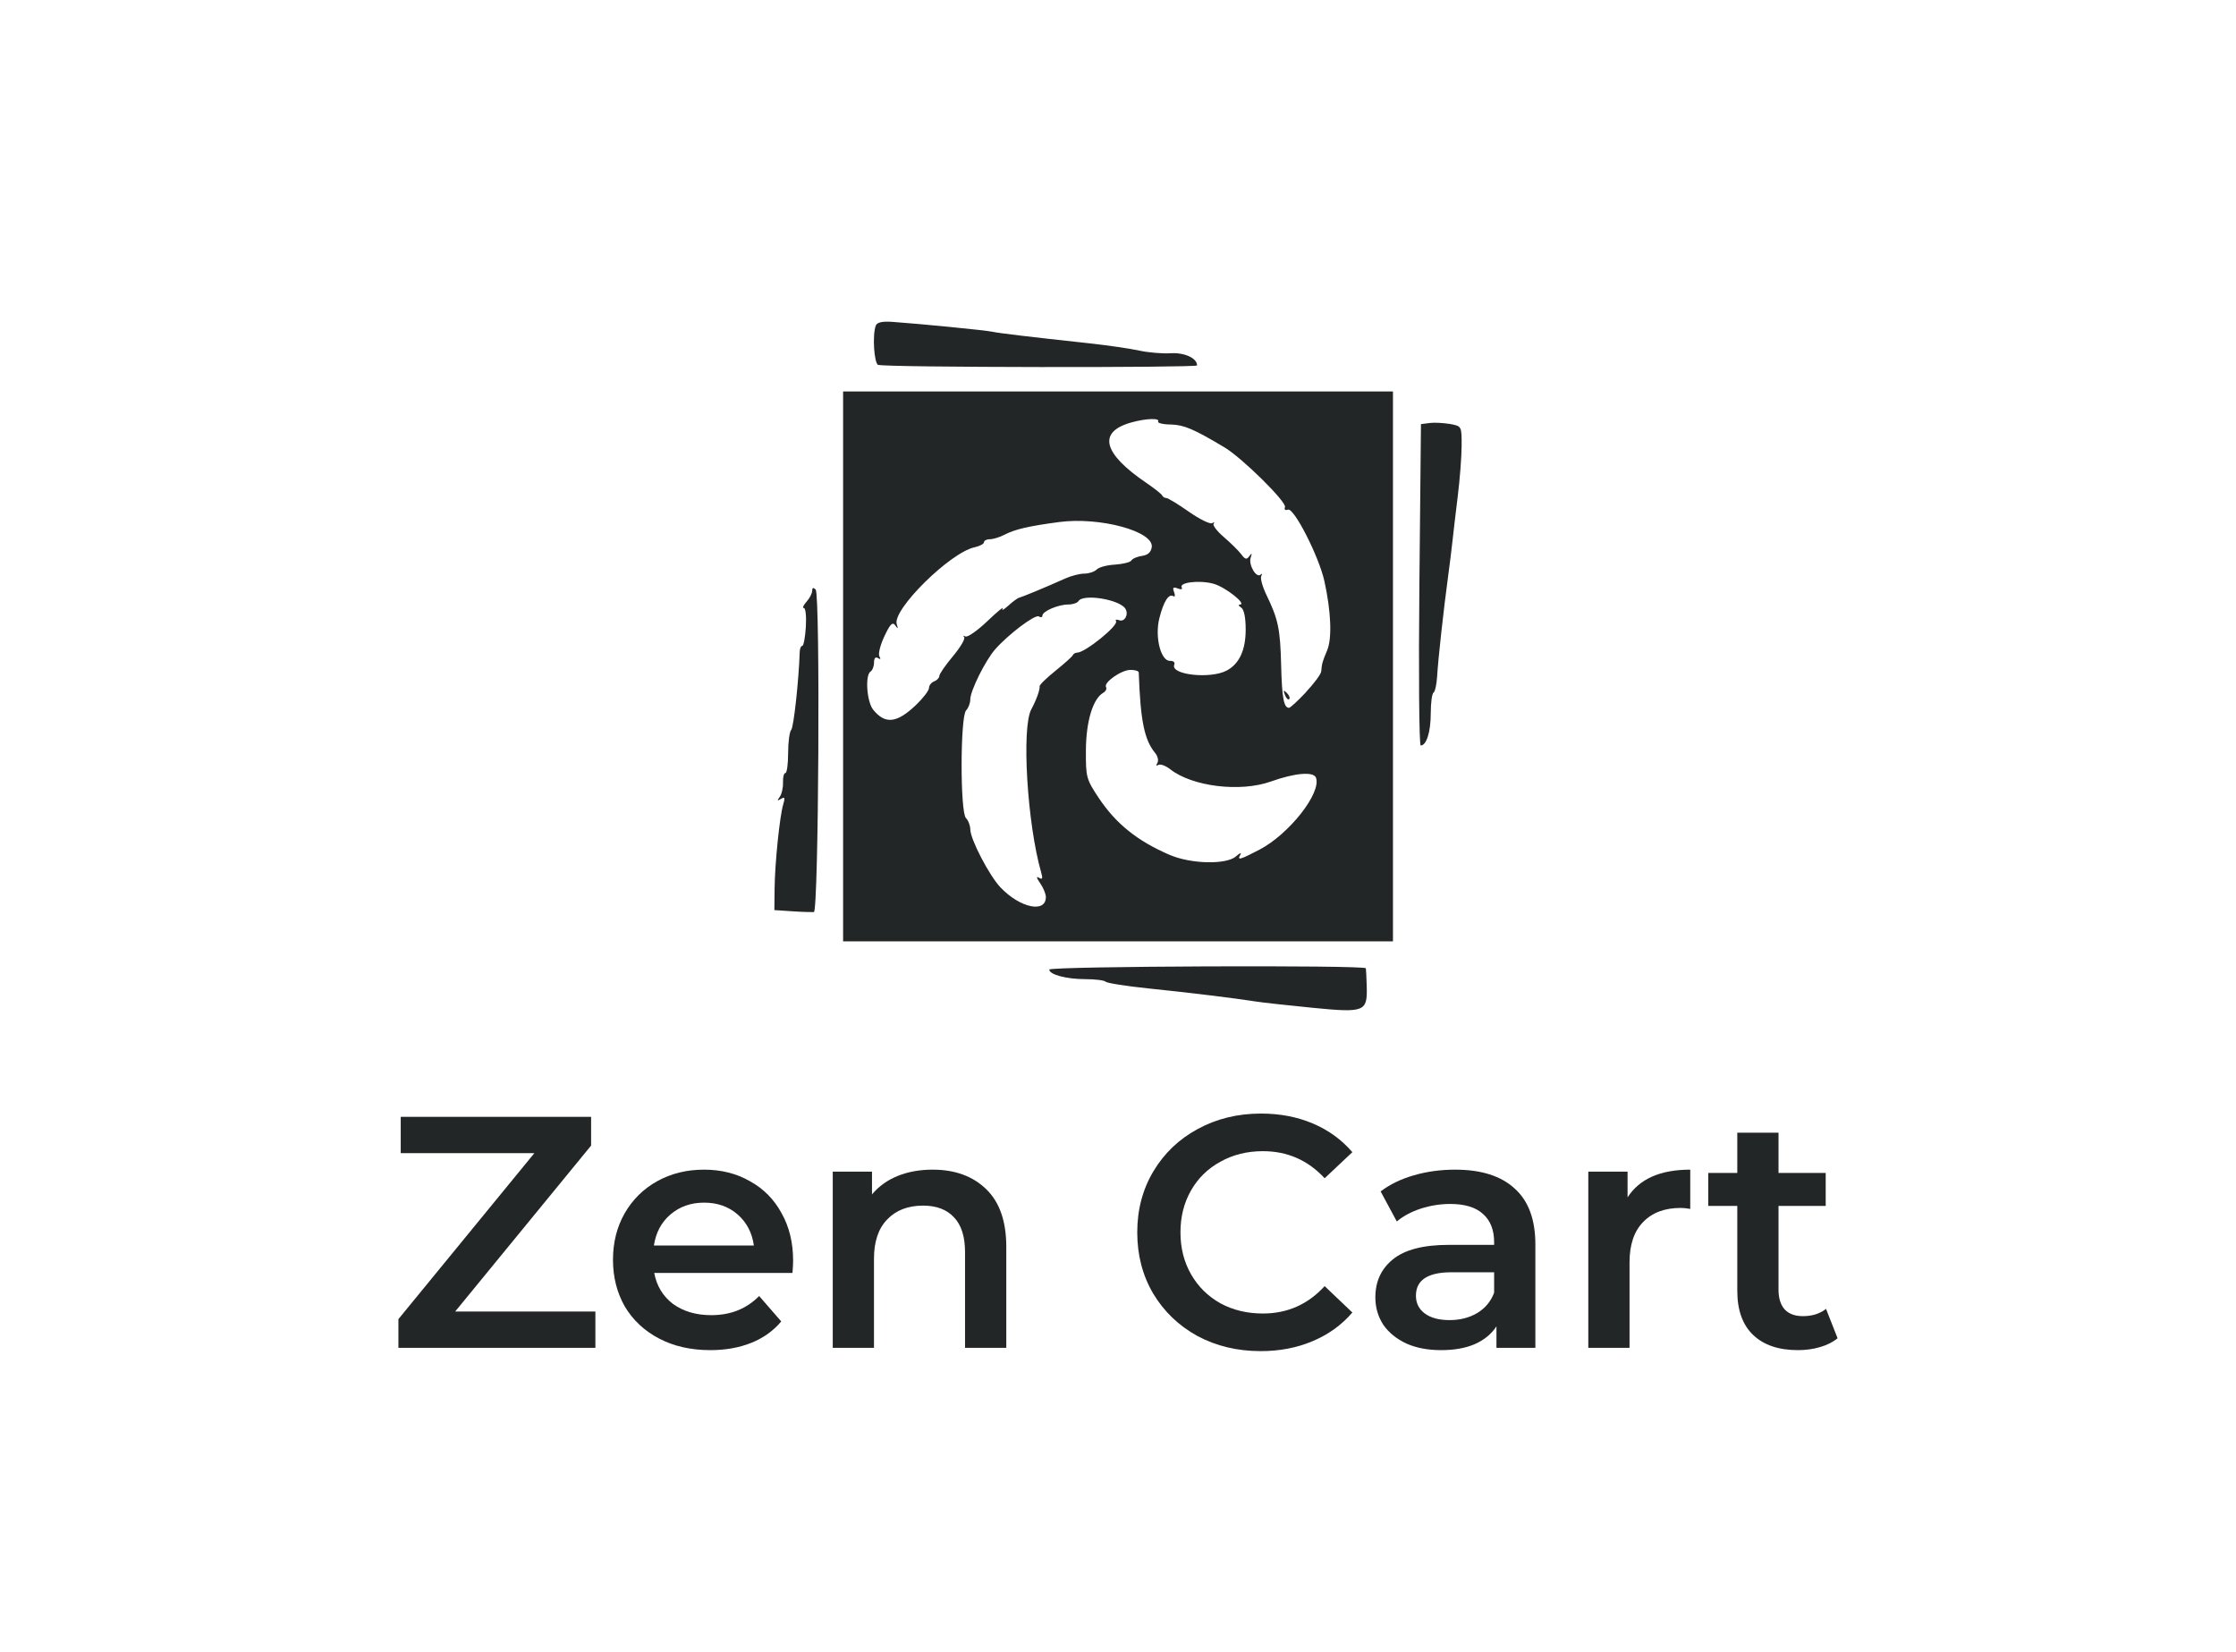 <svg width="176" height="130" viewBox="0 0 176 130" fill="none" xmlns="http://www.w3.org/2000/svg">
<path d="M103.286 79.32C101.352 79.13 99.344 78.909 98.823 78.825C97.157 78.563 93.639 78.133 90.39 77.799C88.653 77.618 87.142 77.383 87.031 77.271C86.921 77.158 86.189 77.068 85.405 77.068C83.931 77.068 82.592 76.707 82.592 76.314C82.592 76.047 107.464 75.948 107.51 76.214C107.528 76.314 107.557 76.951 107.578 77.633C107.637 79.644 107.421 79.727 103.286 79.32ZM66.362 52.452V30.811H88.002H109.643V52.452V74.093H88.002H66.362V52.452ZM82.322 70.603C82.322 70.359 82.118 69.865 81.869 69.51C81.585 69.103 81.551 68.946 81.777 69.085C82.054 69.257 82.094 69.157 81.95 68.656C80.853 64.837 80.396 57.261 81.177 55.831C81.565 55.118 81.876 54.255 81.829 54.02C81.806 53.916 82.366 53.369 83.071 52.803C83.775 52.237 84.391 51.683 84.441 51.572C84.491 51.459 84.648 51.368 84.79 51.368C85.411 51.368 88.052 49.232 87.845 48.897C87.767 48.771 87.877 48.735 88.089 48.816C88.523 48.983 88.86 48.363 88.581 47.911C88.13 47.182 85.26 46.715 84.892 47.31C84.8 47.459 84.433 47.581 84.077 47.581C83.294 47.581 82.051 48.115 82.051 48.452C82.051 48.587 81.924 48.619 81.769 48.519C81.479 48.339 79.405 49.899 78.342 51.096C77.57 51.966 76.371 54.376 76.371 55.059C76.371 55.348 76.224 55.733 76.046 55.912C75.58 56.377 75.568 63.927 76.032 64.391C76.218 64.577 76.372 64.98 76.374 65.284C76.378 66.058 77.874 68.93 78.752 69.85C80.293 71.466 82.322 71.896 82.322 70.603ZM97.293 67.398C97.59 67.136 97.745 67.077 97.636 67.262C97.352 67.748 97.581 67.687 99.133 66.878C101.479 65.652 104.035 62.393 103.581 61.208C103.391 60.714 101.917 60.838 100.04 61.511C97.621 62.375 93.845 61.913 92.101 60.542C91.746 60.263 91.329 60.114 91.175 60.208C91.008 60.312 90.976 60.254 91.098 60.055C91.21 59.874 91.135 59.52 90.925 59.269C90.072 58.235 89.766 56.734 89.633 52.929C89.629 52.816 89.338 52.726 88.986 52.726C88.263 52.726 86.84 53.728 87.059 54.083C87.138 54.209 87.036 54.413 86.83 54.535C86.02 55.012 85.488 56.782 85.474 59.043C85.46 61.163 85.505 61.33 86.467 62.78C87.828 64.83 89.517 66.19 92.06 67.285C93.748 68.011 96.525 68.072 97.293 67.402L97.293 67.398ZM72.11 55.479C72.668 54.944 73.124 54.345 73.124 54.147C73.124 53.948 73.307 53.718 73.53 53.632C73.753 53.546 73.936 53.352 73.936 53.203C73.936 53.054 74.419 52.353 75.011 51.647C75.602 50.941 75.998 50.265 75.89 50.146C75.782 50.028 75.825 50.006 75.986 50.096C76.147 50.186 76.921 49.649 77.707 48.9C78.492 48.15 79.041 47.7 78.926 47.898C78.812 48.096 79.011 47.993 79.37 47.667C79.728 47.342 80.111 47.062 80.219 47.046C80.417 47.001 82.245 46.255 83.85 45.532C84.319 45.32 84.995 45.149 85.351 45.149C85.708 45.149 86.146 45.004 86.325 44.823C86.503 44.643 87.153 44.471 87.768 44.44C88.384 44.394 88.962 44.263 89.053 44.114C89.145 43.965 89.524 43.803 89.896 43.753C90.348 43.69 90.6 43.464 90.656 43.064C90.833 41.823 86.573 40.667 83.375 41.089C80.996 41.405 79.895 41.657 79.087 42.078C78.709 42.277 78.186 42.44 77.926 42.44C77.665 42.44 77.452 42.548 77.452 42.679C77.452 42.81 77.118 42.986 76.708 43.077C74.785 43.487 70.219 47.999 70.584 49.127C70.708 49.511 70.683 49.533 70.468 49.226C70.254 48.923 70.068 49.113 69.607 50.092C69.283 50.78 69.109 51.489 69.22 51.668C69.347 51.876 69.306 51.921 69.108 51.799C68.912 51.677 68.796 51.799 68.796 52.147C68.796 52.445 68.674 52.763 68.525 52.855C68.078 53.131 68.224 55.237 68.734 55.866C69.678 57.03 70.6 56.924 72.11 55.479ZM102.8 54.467C103.439 53.79 103.978 53.06 103.996 52.844C104.05 52.214 104.085 52.091 104.464 51.186C104.856 50.249 104.773 48.141 104.248 45.75C103.823 43.813 101.846 39.932 101.375 40.113C101.165 40.194 101.068 40.113 101.143 39.914C101.294 39.522 97.773 36.044 96.388 35.217C93.964 33.768 93.199 33.441 92.156 33.412C91.539 33.412 91.09 33.29 91.157 33.177C91.332 32.892 90.208 32.928 89.057 33.249C86.378 33.993 86.795 35.676 90.24 38.015C90.869 38.444 91.424 38.883 91.474 38.995C91.524 39.107 91.671 39.198 91.8 39.198C91.93 39.198 92.727 39.682 93.572 40.273C94.416 40.865 95.244 41.272 95.41 41.177C95.576 41.082 95.629 41.096 95.528 41.222C95.428 41.335 95.793 41.81 96.34 42.28C96.887 42.749 97.503 43.359 97.708 43.634C98.011 44.041 98.129 44.068 98.342 43.77C98.537 43.499 98.562 43.53 98.442 43.901C98.259 44.465 98.892 45.535 99.228 45.23C99.35 45.121 99.373 45.166 99.279 45.329C99.184 45.496 99.364 46.163 99.678 46.813C100.615 48.751 100.77 49.493 100.841 52.361C100.904 54.928 101.049 55.713 101.463 55.713C101.559 55.713 102.16 55.158 102.8 54.481L102.8 54.467ZM101.139 54.697C100.993 54.313 101.024 54.282 101.291 54.544C101.475 54.729 101.559 54.946 101.475 55.029C101.392 55.11 101.241 54.964 101.139 54.697ZM96.561 52.777C97.551 52.247 98.05 51.167 98.05 49.554C98.05 48.599 97.919 47.963 97.693 47.82C97.496 47.693 97.448 47.589 97.585 47.589C98.198 47.589 96.452 46.198 95.504 45.943C94.382 45.64 92.765 45.843 93.019 46.25C93.102 46.385 92.96 46.417 92.703 46.318C92.342 46.178 92.277 46.245 92.416 46.606C92.514 46.864 92.488 47.008 92.358 46.927C91.993 46.701 91.589 47.338 91.253 48.672C90.882 50.147 91.378 52.072 92.114 52.016C92.37 52.016 92.502 52.129 92.426 52.328C92.123 53.118 95.283 53.461 96.561 52.777ZM62.372 71.728L60.952 71.634L60.97 69.957C60.988 67.961 61.373 64.216 61.652 63.301C61.809 62.784 61.771 62.697 61.469 62.881C61.172 63.057 61.152 63.026 61.374 62.723C61.531 62.506 61.647 61.998 61.632 61.589C61.618 61.178 61.701 60.845 61.819 60.845C61.938 60.845 62.035 60.139 62.035 59.276C62.035 58.413 62.144 57.592 62.277 57.45C62.473 57.242 62.876 53.542 62.947 51.309C62.956 51.048 63.046 50.836 63.149 50.836C63.252 50.836 63.378 50.166 63.429 49.348C63.48 48.53 63.411 47.86 63.277 47.86C63.143 47.86 63.232 47.639 63.48 47.366C63.726 47.095 63.928 46.705 63.928 46.5C63.928 46.252 64.017 46.22 64.201 46.401C64.574 46.771 64.438 71.739 64.063 71.791C63.914 71.791 63.153 71.787 62.372 71.728ZM111.722 46.029L111.846 33.383L112.545 33.293C112.93 33.243 113.652 33.293 114.149 33.374C115.049 33.541 115.053 33.55 115.048 35.087C115.046 35.935 114.908 37.726 114.742 39.065C114.577 40.404 114.391 41.986 114.328 42.581C114.266 43.176 114.107 44.454 113.976 45.421C113.625 48.004 113.199 51.889 113.12 53.22C113.084 53.86 112.954 54.443 112.835 54.517C112.715 54.589 112.618 55.321 112.618 56.14C112.618 57.602 112.283 58.676 111.828 58.676C111.701 58.676 111.654 52.985 111.722 46.029ZM69.135 28.741C68.796 28.605 68.654 26.359 68.937 25.622C69.032 25.373 69.449 25.278 70.222 25.333C72.416 25.486 77.543 25.991 78.104 26.11C78.676 26.231 80.759 26.48 85.703 27.018C87.191 27.181 88.98 27.438 89.679 27.596C90.377 27.749 91.489 27.844 92.148 27.804C93.234 27.736 94.224 28.192 94.224 28.762C94.224 28.952 69.606 28.929 69.135 28.717L69.135 28.741Z" fill="#232627"/>
<path d="M46.864 103.23V106.087H31.36V103.828L42.06 90.765H31.542V87.908H46.527V90.168L35.827 103.23H46.864Z" fill="#232627"/>
<path d="M62.428 99.231C62.428 99.456 62.411 99.776 62.377 100.192H51.495C51.686 101.213 52.179 102.027 52.975 102.633C53.789 103.222 54.793 103.516 55.988 103.516C57.511 103.516 58.767 103.014 59.754 102.01L61.493 104.009C60.87 104.754 60.083 105.316 59.13 105.697C58.178 106.078 57.105 106.269 55.91 106.269C54.386 106.269 53.045 105.966 51.885 105.36C50.725 104.754 49.825 103.914 49.184 102.841C48.561 101.75 48.249 100.521 48.249 99.153C48.249 97.803 48.552 96.591 49.158 95.517C49.781 94.427 50.638 93.578 51.729 92.972C52.82 92.366 54.049 92.063 55.417 92.063C56.767 92.063 57.97 92.366 59.026 92.972C60.1 93.561 60.931 94.401 61.52 95.491C62.125 96.565 62.428 97.811 62.428 99.231ZM55.417 94.66C54.378 94.66 53.495 94.972 52.768 95.595C52.058 96.201 51.625 97.015 51.469 98.036H59.338C59.2 97.032 58.775 96.218 58.066 95.595C57.356 94.972 56.473 94.66 55.417 94.66Z" fill="#232627"/>
<path d="M73.415 92.063C75.164 92.063 76.566 92.574 77.623 93.596C78.679 94.617 79.207 96.132 79.207 98.14V106.087H75.96V98.556C75.96 97.344 75.675 96.435 75.103 95.829C74.532 95.206 73.718 94.894 72.662 94.894C71.468 94.894 70.524 95.258 69.832 95.985C69.139 96.695 68.793 97.725 68.793 99.075V106.087H65.547V92.219H68.637V94.011C69.174 93.37 69.849 92.886 70.663 92.557C71.476 92.228 72.394 92.063 73.415 92.063Z" fill="#232627"/>
<path d="M99.228 106.347C97.392 106.347 95.73 105.948 94.242 105.152C92.77 104.338 91.61 103.222 90.761 101.802C89.93 100.382 89.515 98.781 89.515 96.998C89.515 95.214 89.939 93.613 90.787 92.193C91.636 90.773 92.796 89.665 94.267 88.869C95.756 88.055 97.418 87.648 99.254 87.648C100.743 87.648 102.102 87.908 103.331 88.427C104.56 88.947 105.599 89.7 106.447 90.687L104.266 92.739C102.95 91.319 101.331 90.609 99.409 90.609C98.163 90.609 97.046 90.886 96.059 91.44C95.073 91.977 94.302 92.73 93.748 93.699C93.194 94.669 92.917 95.768 92.917 96.998C92.917 98.227 93.194 99.326 93.748 100.296C94.302 101.265 95.073 102.027 96.059 102.581C97.046 103.118 98.163 103.386 99.409 103.386C101.331 103.386 102.95 102.668 104.266 101.231L106.447 103.308C105.599 104.295 104.551 105.048 103.305 105.568C102.076 106.087 100.717 106.347 99.228 106.347Z" fill="#232627"/>
<path d="M114.541 92.063C116.584 92.063 118.143 92.557 119.216 93.544C120.307 94.513 120.852 95.985 120.852 97.958V106.087H117.788V104.399C117.389 105.005 116.818 105.472 116.074 105.801C115.346 106.113 114.464 106.269 113.425 106.269C112.386 106.269 111.477 106.096 110.698 105.749C109.919 105.386 109.313 104.892 108.88 104.269C108.465 103.628 108.257 102.91 108.257 102.114C108.257 100.867 108.716 99.871 109.633 99.127C110.568 98.365 112.031 97.984 114.022 97.984H117.606V97.777C117.606 96.807 117.312 96.063 116.723 95.543C116.152 95.024 115.295 94.764 114.152 94.764C113.373 94.764 112.602 94.885 111.841 95.128C111.096 95.37 110.464 95.708 109.945 96.141L108.672 93.777C109.399 93.223 110.274 92.799 111.295 92.505C112.317 92.21 113.399 92.063 114.541 92.063ZM114.1 103.905C114.914 103.905 115.632 103.724 116.255 103.36C116.896 102.979 117.346 102.442 117.606 101.75V100.14H114.256C112.386 100.14 111.451 100.754 111.451 101.984C111.451 102.572 111.685 103.04 112.152 103.386C112.62 103.732 113.269 103.905 114.1 103.905Z" fill="#232627"/>
<path d="M128.109 94.245C129.043 92.79 130.688 92.063 133.043 92.063V95.154C132.766 95.102 132.515 95.076 132.29 95.076C131.026 95.076 130.039 95.448 129.329 96.192C128.619 96.92 128.264 97.976 128.264 99.361V106.087H125.018V92.219H128.109V94.245Z" fill="#232627"/>
<path d="M144.64 105.334C144.259 105.645 143.792 105.879 143.238 106.035C142.701 106.191 142.13 106.269 141.524 106.269C140 106.269 138.823 105.87 137.992 105.074C137.161 104.278 136.745 103.118 136.745 101.594V94.92H134.46V92.323H136.745V89.155H139.991V92.323H143.705V94.92H139.991V101.516C139.991 102.191 140.156 102.711 140.485 103.074C140.814 103.421 141.29 103.594 141.913 103.594C142.64 103.594 143.246 103.403 143.731 103.022L144.64 105.334Z" fill="#232627"/>
</svg>
